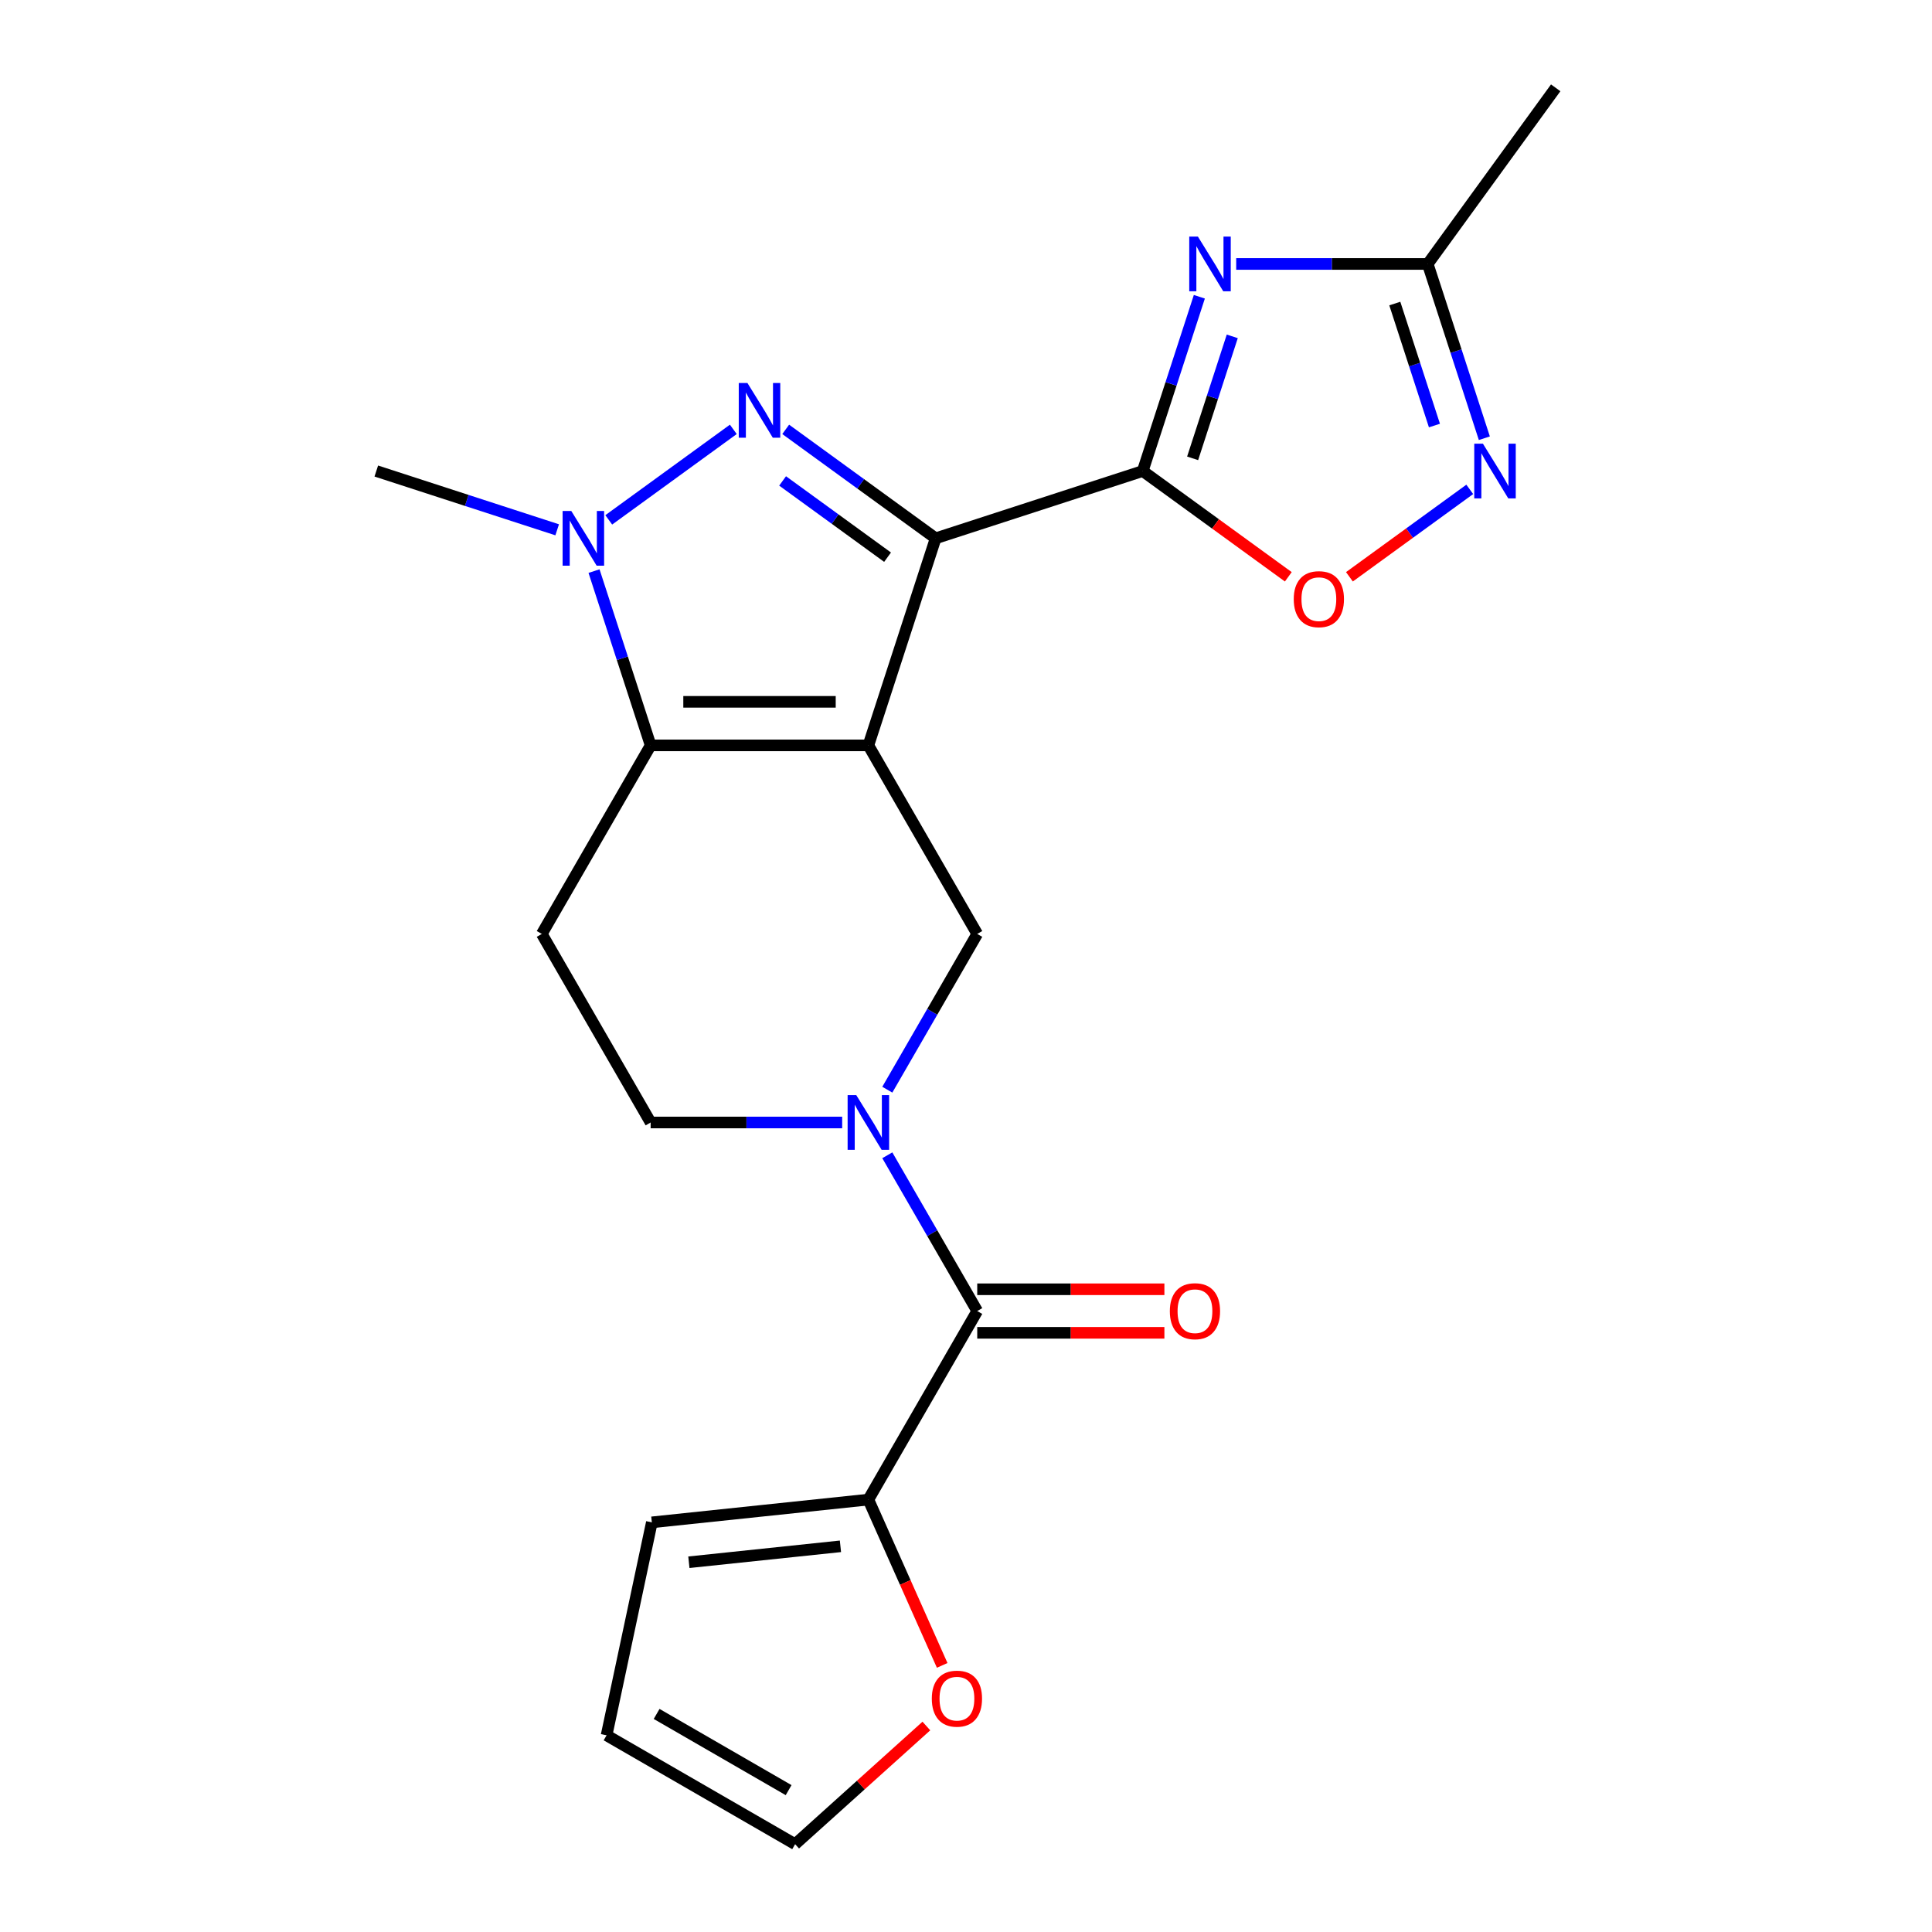 <?xml version='1.0' encoding='iso-8859-1'?>
<svg version='1.1' baseProfile='full'
              xmlns='http://www.w3.org/2000/svg'
                      xmlns:rdkit='http://www.rdkit.org/xml'
                      xmlns:xlink='http://www.w3.org/1999/xlink'
                  xml:space='preserve'
width='1000px' height='1000px' viewBox='0 0 1000 1000'>
<!-- END OF HEADER -->
<rect style='opacity:1.0;fill:#FFFFFF;stroke:none' width='1000' height='1000' x='0' y='0'> </rect>
<path class='bond-0' d='M 449.468,385.806 L 484.292,278.628' style='fill:none;fill-rule:evenodd;stroke:#000000;stroke-width:6px;stroke-linecap:butt;stroke-linejoin:miter;stroke-opacity:1' />
<path class='bond-3' d='M 449.468,385.806 L 336.774,385.806' style='fill:none;fill-rule:evenodd;stroke:#000000;stroke-width:6px;stroke-linecap:butt;stroke-linejoin:miter;stroke-opacity:1' />
<path class='bond-3' d='M 432.564,363.267 L 353.678,363.267' style='fill:none;fill-rule:evenodd;stroke:#000000;stroke-width:6px;stroke-linecap:butt;stroke-linejoin:miter;stroke-opacity:1' />
<path class='bond-7' d='M 449.468,385.806 L 505.815,483.401' style='fill:none;fill-rule:evenodd;stroke:#000000;stroke-width:6px;stroke-linecap:butt;stroke-linejoin:miter;stroke-opacity:1' />
<path class='bond-1' d='M 484.292,278.628 L 445.485,250.433' style='fill:none;fill-rule:evenodd;stroke:#000000;stroke-width:6px;stroke-linecap:butt;stroke-linejoin:miter;stroke-opacity:1' />
<path class='bond-1' d='M 445.485,250.433 L 406.679,222.238' style='fill:none;fill-rule:evenodd;stroke:#0000FF;stroke-width:6px;stroke-linecap:butt;stroke-linejoin:miter;stroke-opacity:1' />
<path class='bond-1' d='M 459.402,288.404 L 432.238,268.667' style='fill:none;fill-rule:evenodd;stroke:#000000;stroke-width:6px;stroke-linecap:butt;stroke-linejoin:miter;stroke-opacity:1' />
<path class='bond-1' d='M 432.238,268.667 L 405.073,248.931' style='fill:none;fill-rule:evenodd;stroke:#0000FF;stroke-width:6px;stroke-linecap:butt;stroke-linejoin:miter;stroke-opacity:1' />
<path class='bond-2' d='M 484.292,278.628 L 591.47,243.804' style='fill:none;fill-rule:evenodd;stroke:#000000;stroke-width:6px;stroke-linecap:butt;stroke-linejoin:miter;stroke-opacity:1' />
<path class='bond-22' d='M 379.564,222.238 L 315.089,269.082' style='fill:none;fill-rule:evenodd;stroke:#0000FF;stroke-width:6px;stroke-linecap:butt;stroke-linejoin:miter;stroke-opacity:1' />
<path class='bond-5' d='M 591.47,243.804 L 606.124,198.703' style='fill:none;fill-rule:evenodd;stroke:#000000;stroke-width:6px;stroke-linecap:butt;stroke-linejoin:miter;stroke-opacity:1' />
<path class='bond-5' d='M 606.124,198.703 L 620.778,153.603' style='fill:none;fill-rule:evenodd;stroke:#0000FF;stroke-width:6px;stroke-linecap:butt;stroke-linejoin:miter;stroke-opacity:1' />
<path class='bond-5' d='M 617.302,237.238 L 627.56,205.668' style='fill:none;fill-rule:evenodd;stroke:#000000;stroke-width:6px;stroke-linecap:butt;stroke-linejoin:miter;stroke-opacity:1' />
<path class='bond-5' d='M 627.56,205.668 L 637.818,174.098' style='fill:none;fill-rule:evenodd;stroke:#0000FF;stroke-width:6px;stroke-linecap:butt;stroke-linejoin:miter;stroke-opacity:1' />
<path class='bond-9' d='M 591.47,243.804 L 629.147,271.177' style='fill:none;fill-rule:evenodd;stroke:#000000;stroke-width:6px;stroke-linecap:butt;stroke-linejoin:miter;stroke-opacity:1' />
<path class='bond-9' d='M 629.147,271.177 L 666.824,298.551' style='fill:none;fill-rule:evenodd;stroke:#FF0000;stroke-width:6px;stroke-linecap:butt;stroke-linejoin:miter;stroke-opacity:1' />
<path class='bond-4' d='M 336.774,385.806 L 322.12,340.706' style='fill:none;fill-rule:evenodd;stroke:#000000;stroke-width:6px;stroke-linecap:butt;stroke-linejoin:miter;stroke-opacity:1' />
<path class='bond-4' d='M 322.12,340.706 L 307.466,295.605' style='fill:none;fill-rule:evenodd;stroke:#0000FF;stroke-width:6px;stroke-linecap:butt;stroke-linejoin:miter;stroke-opacity:1' />
<path class='bond-12' d='M 336.774,385.806 L 280.428,483.401' style='fill:none;fill-rule:evenodd;stroke:#000000;stroke-width:6px;stroke-linecap:butt;stroke-linejoin:miter;stroke-opacity:1' />
<path class='bond-20' d='M 288.393,274.223 L 241.583,259.013' style='fill:none;fill-rule:evenodd;stroke:#0000FF;stroke-width:6px;stroke-linecap:butt;stroke-linejoin:miter;stroke-opacity:1' />
<path class='bond-20' d='M 241.583,259.013 L 194.772,243.804' style='fill:none;fill-rule:evenodd;stroke:#000000;stroke-width:6px;stroke-linecap:butt;stroke-linejoin:miter;stroke-opacity:1' />
<path class='bond-11' d='M 639.852,136.626 L 689.42,136.626' style='fill:none;fill-rule:evenodd;stroke:#0000FF;stroke-width:6px;stroke-linecap:butt;stroke-linejoin:miter;stroke-opacity:1' />
<path class='bond-11' d='M 689.42,136.626 L 738.988,136.626' style='fill:none;fill-rule:evenodd;stroke:#000000;stroke-width:6px;stroke-linecap:butt;stroke-linejoin:miter;stroke-opacity:1' />
<path class='bond-6' d='M 459.27,564.02 L 482.542,523.71' style='fill:none;fill-rule:evenodd;stroke:#0000FF;stroke-width:6px;stroke-linecap:butt;stroke-linejoin:miter;stroke-opacity:1' />
<path class='bond-6' d='M 482.542,523.71 L 505.815,483.401' style='fill:none;fill-rule:evenodd;stroke:#000000;stroke-width:6px;stroke-linecap:butt;stroke-linejoin:miter;stroke-opacity:1' />
<path class='bond-8' d='M 459.27,597.974 L 482.542,638.283' style='fill:none;fill-rule:evenodd;stroke:#0000FF;stroke-width:6px;stroke-linecap:butt;stroke-linejoin:miter;stroke-opacity:1' />
<path class='bond-8' d='M 482.542,638.283 L 505.815,678.592' style='fill:none;fill-rule:evenodd;stroke:#000000;stroke-width:6px;stroke-linecap:butt;stroke-linejoin:miter;stroke-opacity:1' />
<path class='bond-14' d='M 435.911,580.997 L 386.343,580.997' style='fill:none;fill-rule:evenodd;stroke:#0000FF;stroke-width:6px;stroke-linecap:butt;stroke-linejoin:miter;stroke-opacity:1' />
<path class='bond-14' d='M 386.343,580.997 L 336.774,580.997' style='fill:none;fill-rule:evenodd;stroke:#000000;stroke-width:6px;stroke-linecap:butt;stroke-linejoin:miter;stroke-opacity:1' />
<path class='bond-13' d='M 505.815,678.592 L 449.468,776.188' style='fill:none;fill-rule:evenodd;stroke:#000000;stroke-width:6px;stroke-linecap:butt;stroke-linejoin:miter;stroke-opacity:1' />
<path class='bond-16' d='M 505.815,689.862 L 554.253,689.862' style='fill:none;fill-rule:evenodd;stroke:#000000;stroke-width:6px;stroke-linecap:butt;stroke-linejoin:miter;stroke-opacity:1' />
<path class='bond-16' d='M 554.253,689.862 L 602.691,689.862' style='fill:none;fill-rule:evenodd;stroke:#FF0000;stroke-width:6px;stroke-linecap:butt;stroke-linejoin:miter;stroke-opacity:1' />
<path class='bond-16' d='M 505.815,667.323 L 554.253,667.323' style='fill:none;fill-rule:evenodd;stroke:#000000;stroke-width:6px;stroke-linecap:butt;stroke-linejoin:miter;stroke-opacity:1' />
<path class='bond-16' d='M 554.253,667.323 L 602.691,667.323' style='fill:none;fill-rule:evenodd;stroke:#FF0000;stroke-width:6px;stroke-linecap:butt;stroke-linejoin:miter;stroke-opacity:1' />
<path class='bond-10' d='M 698.459,298.551 L 729.601,275.925' style='fill:none;fill-rule:evenodd;stroke:#FF0000;stroke-width:6px;stroke-linecap:butt;stroke-linejoin:miter;stroke-opacity:1' />
<path class='bond-10' d='M 729.601,275.925 L 760.744,253.298' style='fill:none;fill-rule:evenodd;stroke:#0000FF;stroke-width:6px;stroke-linecap:butt;stroke-linejoin:miter;stroke-opacity:1' />
<path class='bond-24' d='M 768.296,226.826 L 753.642,181.726' style='fill:none;fill-rule:evenodd;stroke:#0000FF;stroke-width:6px;stroke-linecap:butt;stroke-linejoin:miter;stroke-opacity:1' />
<path class='bond-24' d='M 753.642,181.726 L 738.988,136.626' style='fill:none;fill-rule:evenodd;stroke:#000000;stroke-width:6px;stroke-linecap:butt;stroke-linejoin:miter;stroke-opacity:1' />
<path class='bond-24' d='M 742.464,220.261 L 732.207,188.691' style='fill:none;fill-rule:evenodd;stroke:#0000FF;stroke-width:6px;stroke-linecap:butt;stroke-linejoin:miter;stroke-opacity:1' />
<path class='bond-24' d='M 732.207,188.691 L 721.949,157.121' style='fill:none;fill-rule:evenodd;stroke:#000000;stroke-width:6px;stroke-linecap:butt;stroke-linejoin:miter;stroke-opacity:1' />
<path class='bond-21' d='M 738.988,136.626 L 805.228,45.455' style='fill:none;fill-rule:evenodd;stroke:#000000;stroke-width:6px;stroke-linecap:butt;stroke-linejoin:miter;stroke-opacity:1' />
<path class='bond-23' d='M 280.428,483.401 L 336.774,580.997' style='fill:none;fill-rule:evenodd;stroke:#000000;stroke-width:6px;stroke-linecap:butt;stroke-linejoin:miter;stroke-opacity:1' />
<path class='bond-15' d='M 449.468,776.188 L 468.571,819.095' style='fill:none;fill-rule:evenodd;stroke:#000000;stroke-width:6px;stroke-linecap:butt;stroke-linejoin:miter;stroke-opacity:1' />
<path class='bond-15' d='M 468.571,819.095 L 487.675,862.001' style='fill:none;fill-rule:evenodd;stroke:#FF0000;stroke-width:6px;stroke-linecap:butt;stroke-linejoin:miter;stroke-opacity:1' />
<path class='bond-17' d='M 449.468,776.188 L 337.392,787.968' style='fill:none;fill-rule:evenodd;stroke:#000000;stroke-width:6px;stroke-linecap:butt;stroke-linejoin:miter;stroke-opacity:1' />
<path class='bond-17' d='M 435.013,800.37 L 356.559,808.616' style='fill:none;fill-rule:evenodd;stroke:#000000;stroke-width:6px;stroke-linecap:butt;stroke-linejoin:miter;stroke-opacity:1' />
<path class='bond-18' d='M 479.487,893.381 L 445.522,923.963' style='fill:none;fill-rule:evenodd;stroke:#FF0000;stroke-width:6px;stroke-linecap:butt;stroke-linejoin:miter;stroke-opacity:1' />
<path class='bond-18' d='M 445.522,923.963 L 411.557,954.545' style='fill:none;fill-rule:evenodd;stroke:#000000;stroke-width:6px;stroke-linecap:butt;stroke-linejoin:miter;stroke-opacity:1' />
<path class='bond-19' d='M 337.392,787.968 L 313.961,898.199' style='fill:none;fill-rule:evenodd;stroke:#000000;stroke-width:6px;stroke-linecap:butt;stroke-linejoin:miter;stroke-opacity:1' />
<path class='bond-25' d='M 411.557,954.545 L 313.961,898.199' style='fill:none;fill-rule:evenodd;stroke:#000000;stroke-width:6px;stroke-linecap:butt;stroke-linejoin:miter;stroke-opacity:1' />
<path class='bond-25' d='M 408.187,926.574 L 339.87,887.132' style='fill:none;fill-rule:evenodd;stroke:#000000;stroke-width:6px;stroke-linecap:butt;stroke-linejoin:miter;stroke-opacity:1' />
<path  class='atom-2' d='M 386.861 198.228
L 396.141 213.228
Q 397.061 214.708, 398.541 217.388
Q 400.021 220.068, 400.101 220.228
L 400.101 198.228
L 403.861 198.228
L 403.861 226.548
L 399.981 226.548
L 390.021 210.148
Q 388.861 208.228, 387.621 206.028
Q 386.421 203.828, 386.061 203.148
L 386.061 226.548
L 382.381 226.548
L 382.381 198.228
L 386.861 198.228
' fill='#0000FF'/>
<path  class='atom-5' d='M 295.69 264.468
L 304.97 279.468
Q 305.89 280.948, 307.37 283.628
Q 308.85 286.308, 308.93 286.468
L 308.93 264.468
L 312.69 264.468
L 312.69 292.788
L 308.81 292.788
L 298.85 276.388
Q 297.69 274.468, 296.45 272.268
Q 295.25 270.068, 294.89 269.388
L 294.89 292.788
L 291.21 292.788
L 291.21 264.468
L 295.69 264.468
' fill='#0000FF'/>
<path  class='atom-6' d='M 620.035 122.466
L 629.315 137.466
Q 630.235 138.946, 631.715 141.626
Q 633.195 144.306, 633.275 144.466
L 633.275 122.466
L 637.035 122.466
L 637.035 150.786
L 633.155 150.786
L 623.195 134.386
Q 622.035 132.466, 620.795 130.266
Q 619.595 128.066, 619.235 127.386
L 619.235 150.786
L 615.555 150.786
L 615.555 122.466
L 620.035 122.466
' fill='#0000FF'/>
<path  class='atom-7' d='M 443.208 566.837
L 452.488 581.837
Q 453.408 583.317, 454.888 585.997
Q 456.368 588.677, 456.448 588.837
L 456.448 566.837
L 460.208 566.837
L 460.208 595.157
L 456.328 595.157
L 446.368 578.757
Q 445.208 576.837, 443.968 574.637
Q 442.768 572.437, 442.408 571.757
L 442.408 595.157
L 438.728 595.157
L 438.728 566.837
L 443.208 566.837
' fill='#0000FF'/>
<path  class='atom-10' d='M 669.641 310.123
Q 669.641 303.323, 673.001 299.523
Q 676.361 295.723, 682.641 295.723
Q 688.921 295.723, 692.281 299.523
Q 695.641 303.323, 695.641 310.123
Q 695.641 317.003, 692.241 320.923
Q 688.841 324.803, 682.641 324.803
Q 676.401 324.803, 673.001 320.923
Q 669.641 317.043, 669.641 310.123
M 682.641 321.603
Q 686.961 321.603, 689.281 318.723
Q 691.641 315.803, 691.641 310.123
Q 691.641 304.563, 689.281 301.763
Q 686.961 298.923, 682.641 298.923
Q 678.321 298.923, 675.961 301.723
Q 673.641 304.523, 673.641 310.123
Q 673.641 315.843, 675.961 318.723
Q 678.321 321.603, 682.641 321.603
' fill='#FF0000'/>
<path  class='atom-11' d='M 767.552 229.644
L 776.832 244.644
Q 777.752 246.124, 779.232 248.804
Q 780.712 251.484, 780.792 251.644
L 780.792 229.644
L 784.552 229.644
L 784.552 257.964
L 780.672 257.964
L 770.712 241.564
Q 769.552 239.644, 768.312 237.444
Q 767.112 235.244, 766.752 234.564
L 766.752 257.964
L 763.072 257.964
L 763.072 229.644
L 767.552 229.644
' fill='#0000FF'/>
<path  class='atom-16' d='M 482.305 879.219
Q 482.305 872.419, 485.665 868.619
Q 489.025 864.819, 495.305 864.819
Q 501.585 864.819, 504.945 868.619
Q 508.305 872.419, 508.305 879.219
Q 508.305 886.099, 504.905 890.019
Q 501.505 893.899, 495.305 893.899
Q 489.065 893.899, 485.665 890.019
Q 482.305 886.139, 482.305 879.219
M 495.305 890.699
Q 499.625 890.699, 501.945 887.819
Q 504.305 884.899, 504.305 879.219
Q 504.305 873.659, 501.945 870.859
Q 499.625 868.019, 495.305 868.019
Q 490.985 868.019, 488.625 870.819
Q 486.305 873.619, 486.305 879.219
Q 486.305 884.939, 488.625 887.819
Q 490.985 890.699, 495.305 890.699
' fill='#FF0000'/>
<path  class='atom-17' d='M 605.508 678.672
Q 605.508 671.872, 608.868 668.072
Q 612.228 664.272, 618.508 664.272
Q 624.788 664.272, 628.148 668.072
Q 631.508 671.872, 631.508 678.672
Q 631.508 685.552, 628.108 689.472
Q 624.708 693.352, 618.508 693.352
Q 612.268 693.352, 608.868 689.472
Q 605.508 685.592, 605.508 678.672
M 618.508 690.152
Q 622.828 690.152, 625.148 687.272
Q 627.508 684.352, 627.508 678.672
Q 627.508 673.112, 625.148 670.312
Q 622.828 667.472, 618.508 667.472
Q 614.188 667.472, 611.828 670.272
Q 609.508 673.072, 609.508 678.672
Q 609.508 684.392, 611.828 687.272
Q 614.188 690.152, 618.508 690.152
' fill='#FF0000'/>
</svg>
